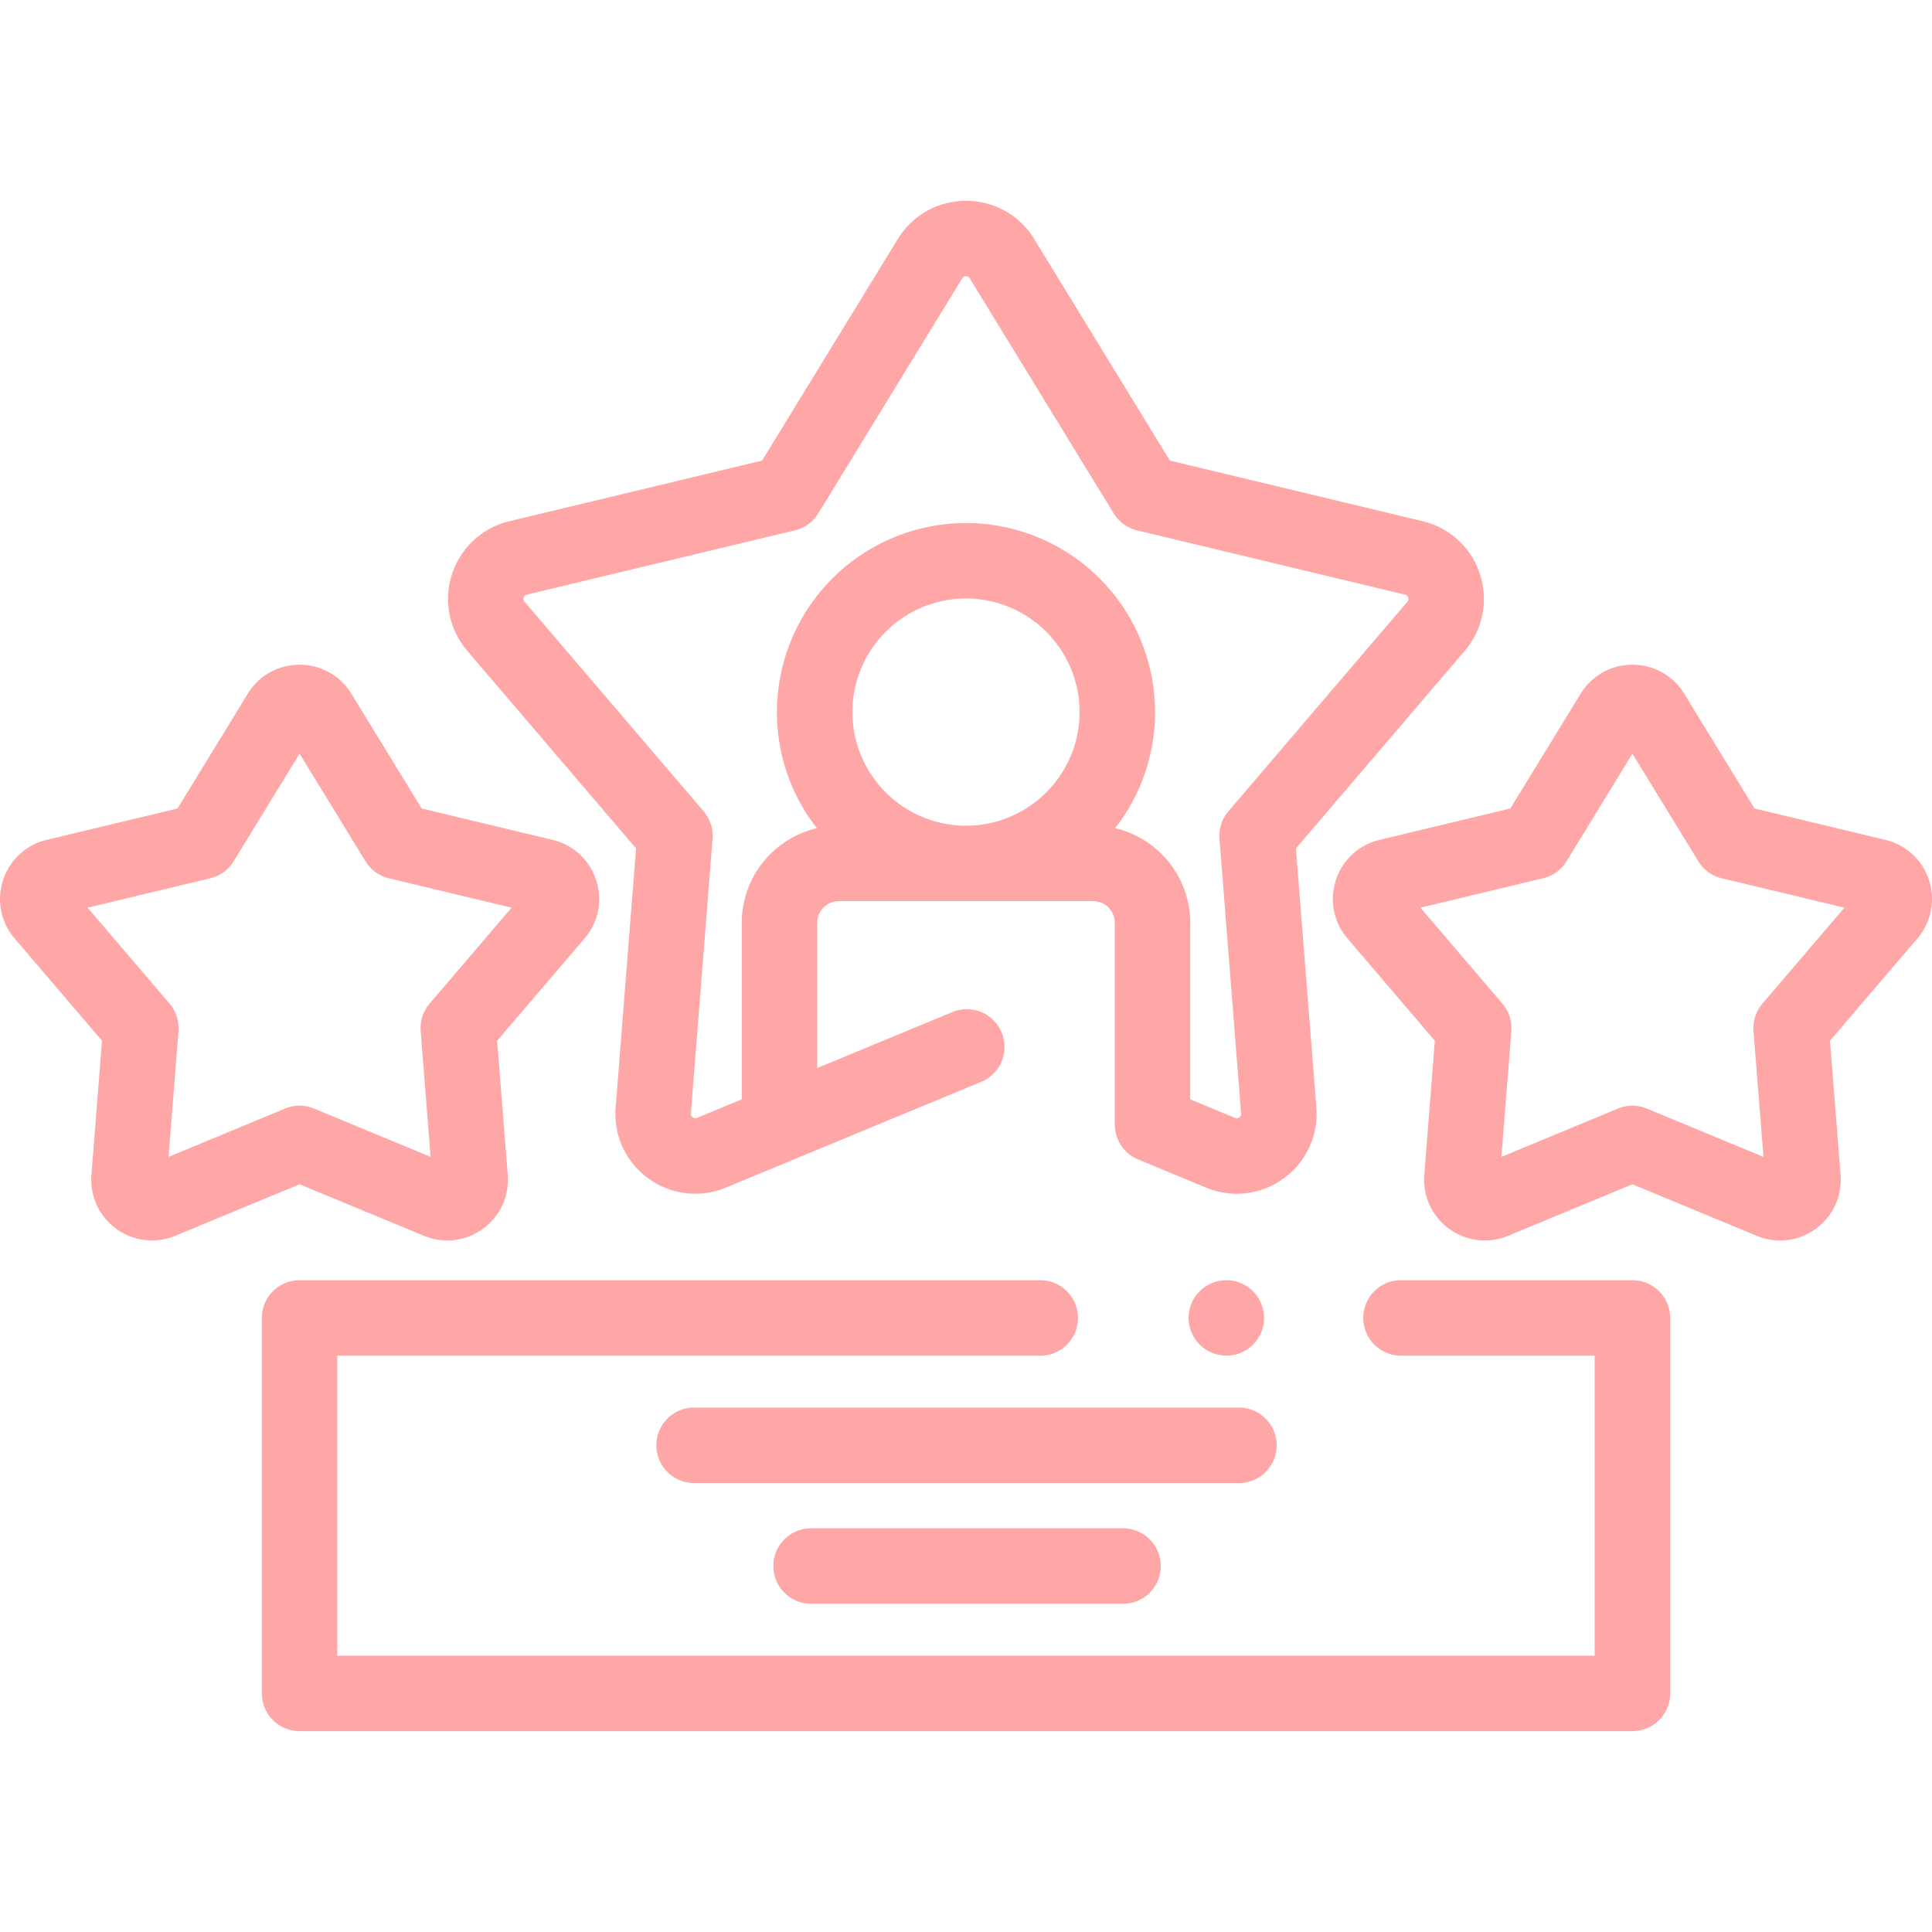 <svg width="65" height="65" fill="none" xmlns="http://www.w3.org/2000/svg"><path d="M49.952 41.734c-.423 0-.84-.132-1.197-.392a2.029 2.029 0 01-.836-1.814l.355-4.513-2.94-3.443a2.03 2.03 0 01-.39-1.958 2.03 2.03 0 011.466-1.357l4.404-1.056 2.364-3.86a2.031 2.031 0 011.743-.977h.001a2.03 2.03 0 011.742.976l2.365 3.861 4.403 1.056a2.03 2.03 0 011.467 1.357 2.03 2.03 0 01-.39 1.959l-2.941 3.442.356 4.513a2.03 2.03 0 01-.836 1.814 2.03 2.03 0 01-1.985.235l-4.182-1.733-4.183 1.733a2.05 2.05 0 01-.786.157zm9.44-2.006h.002-.002zM54.921 37.2c.165 0 .33.032.486.097l3.922 1.625-.334-4.232a1.27 1.27 0 01.3-.924l2.758-3.228-4.128-.99a1.27 1.27 0 01-.787-.572l-2.217-3.62-2.217 3.62a1.27 1.27 0 01-.786.572l-4.129.99 2.758 3.228c.219.256.327.588.3.924l-.334 4.232 3.922-1.625c.156-.065.32-.097.486-.097zM5.11 41.734c-.423 0-.84-.132-1.197-.392a2.03 2.03 0 01-.837-1.814l.356-4.513-2.94-3.443a2.029 2.029 0 01-.39-1.958 2.03 2.03 0 011.466-1.357l4.404-1.056 2.364-3.86a2.031 2.031 0 011.743-.977h.001a2.03 2.03 0 011.742.976l2.365 3.861 4.403 1.056a2.03 2.03 0 011.467 1.357 2.03 2.03 0 01-.39 1.959l-2.941 3.442.356 4.513a2.03 2.03 0 01-.836 1.814 2.029 2.029 0 01-1.984.234l-4.183-1.732-4.183 1.733a2.054 2.054 0 01-.786.157zm9.44-2.006h.002-.002zm-11.603-9.19l2.758 3.228c.218.256.326.588.3.924l-.334 4.232 3.922-1.626a1.27 1.27 0 01.972 0l3.922 1.626-.334-4.232a1.27 1.27 0 01.3-.924l2.758-3.228-4.128-.99a1.27 1.27 0 01-.787-.572l-2.217-3.62-2.217 3.62a1.27 1.27 0 01-.786.572l-4.129.99zm14.79-.616l-.001.002v-.002z" fill="#FFA6A6"/><path d="M49.792 19.32a2.672 2.672 0 00-1.931-1.785l-8.502-2.039-4.565-7.455a2.67 2.67 0 00-2.292-1.284H32.5c-.943 0-1.8.48-2.294 1.284l-4.566 7.455-8.502 2.04a2.671 2.671 0 00-1.93 1.785 2.67 2.67 0 00.514 2.576l5.678 6.647-.687 8.715a2.67 2.67 0 001.1 2.388 2.675 2.675 0 002.61.308l8.563-3.548a1.27 1.27 0 10-.972-2.346l-4.52 1.873v-4.886c0-.401.328-.73.73-.73h8.554c.402 0 .728.326.728.728v6.812c.012.513.33.972.807 1.16h.003l2.26.937a2.67 2.67 0 002.61-.308 2.67 2.67 0 001.101-2.387l-.687-8.715 5.678-6.647c.612-.717.805-1.68.514-2.577zm-21.114 4.637a3.826 3.826 0 013.822-3.822 3.827 3.827 0 013.822 3.822A3.826 3.826 0 0132.5 27.78a3.826 3.826 0 01-3.822-3.822zm18.67-3.709l-6.02 7.047a1.27 1.27 0 00-.3.925l.728 9.24a.14.14 0 01-.062.133.137.137 0 01-.145.017l-1.505-.624v-5.939a3.273 3.273 0 00-2.527-3.183 6.33 6.33 0 001.344-3.907 6.368 6.368 0 00-6.361-6.36 6.368 6.368 0 00-6.361 6.36 6.33 6.33 0 001.344 3.907 3.273 3.273 0 00-2.528 3.183v5.939l-1.505.624c-.02.008-.077.032-.145-.017a.138.138 0 01-.061-.134l.729-9.24a1.27 1.27 0 00-.3-.924l-6.021-7.047c-.015-.018-.055-.064-.029-.144a.138.138 0 01.108-.1l9.013-2.161a1.27 1.27 0 00.787-.572l4.84-7.903a.139.139 0 01.13-.072c.084 0 .115.052.127.071l4.84 7.904c.177.288.46.493.787.572l9.013 2.162c.023.005.082.02.108.1a.138.138 0 01-.029.143zm7.572 37.995H10.08a1.27 1.27 0 01-1.27-1.27V44.341c0-.701.569-1.27 1.27-1.27h24.917a1.27 1.27 0 010 2.54H11.348v10.093h42.303V45.61H47.1a1.27 1.27 0 010-2.539h7.822c.701 0 1.27.569 1.27 1.27v12.632a1.27 1.27 0 01-1.27 1.27z" fill="#FFA6A6"/><path d="M41.26 45.61a1.278 1.278 0 01-1.055-.564 1.357 1.357 0 01-.19-.457 1.26 1.26 0 01.758-1.42 1.25 1.25 0 01.973 0 1.286 1.286 0 01.411.275 1.275 1.275 0 01.347 1.145 1.28 1.28 0 01-.347.65c-.236.236-.564.37-.897.37zm.423 4.285H23.317a1.27 1.27 0 010-2.539h18.366a1.27 1.27 0 010 2.54zm-3.936 4.062H27.253a1.27 1.27 0 010-2.539h10.494a1.27 1.27 0 110 2.539z" fill="#FFA6A6"/></svg>